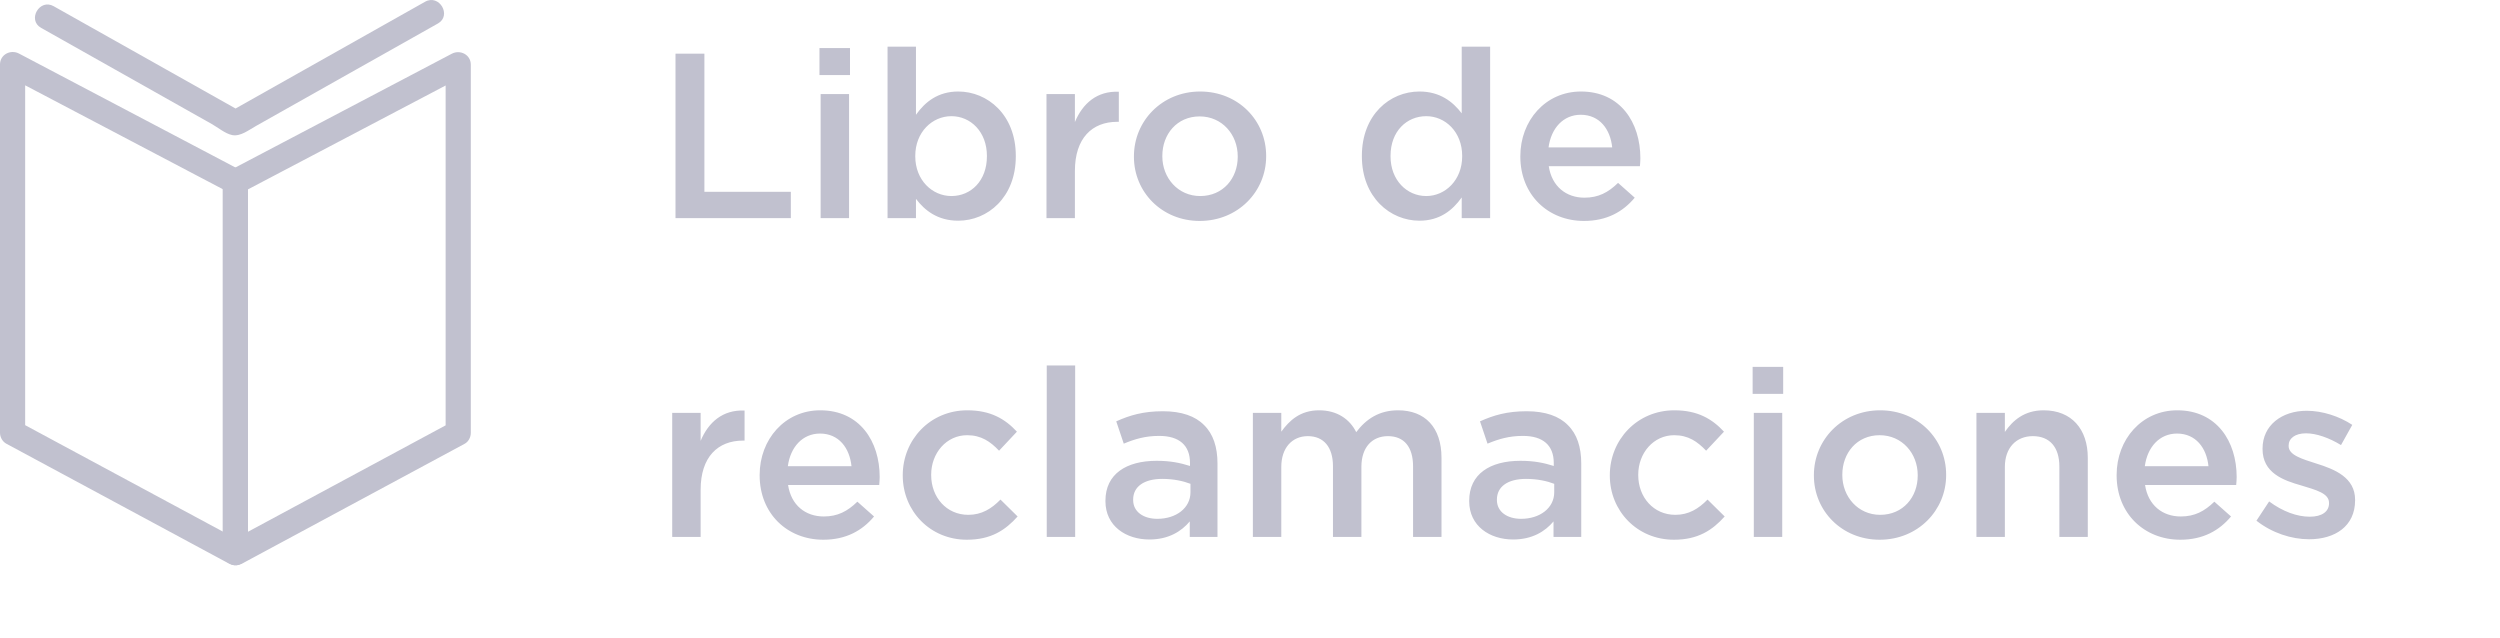 <svg width="149" height="38" viewBox="0 0 149 38" fill="none" xmlns="http://www.w3.org/2000/svg">
<g clip-path="url(#clip0_896_1874)">
<path d="M14.78 32.941C14.78 26.501 14.78 20.051 14.78 13.611C14.78 12.681 14.78 11.761 14.78 10.831C14.66 11.051 14.53 11.261 14.41 11.481C18.84 9.151 23.27 6.821 27.69 4.501C27.31 4.281 26.94 4.071 26.56 3.851C26.56 10.231 26.56 16.621 26.56 23.001C26.56 23.931 26.56 24.871 26.56 25.801C26.68 25.581 26.81 25.371 26.93 25.151C22.5 27.531 18.07 29.921 13.65 32.301C12.8 32.761 13.56 34.051 14.41 33.601C18.84 31.221 23.27 28.831 27.69 26.451C27.92 26.331 28.06 26.061 28.06 25.801C28.06 19.421 28.06 13.031 28.06 6.651C28.06 5.721 28.06 4.781 28.06 3.851C28.06 3.261 27.43 2.941 26.93 3.201C22.5 5.531 18.07 7.861 13.65 10.181C13.42 10.301 13.28 10.571 13.28 10.831C13.28 17.271 13.28 23.721 13.28 30.161C13.28 31.091 13.28 32.011 13.28 32.941C13.28 33.901 14.78 33.901 14.78 32.941Z" fill="#C1C1CF"/>
<path d="M14.78 32.941C14.78 26.501 14.78 20.051 14.78 13.611C14.78 12.681 14.78 11.761 14.78 10.831C14.78 10.581 14.64 10.301 14.41 10.181C9.98 7.851 5.56 5.521 1.13 3.191C0.63 2.931 0 3.251 0 3.841C0 10.221 0 16.611 0 22.991C0 23.921 0 24.861 0 25.791C0 26.051 0.14 26.311 0.37 26.441C4.8 28.821 9.23 31.211 13.65 33.591C14.5 34.051 15.26 32.751 14.41 32.291C9.98 29.911 5.55 27.521 1.13 25.141C1.25 25.361 1.38 25.571 1.5 25.791C1.5 19.411 1.5 13.021 1.5 6.641C1.5 5.711 1.5 4.771 1.5 3.841C1.12 4.051 0.75 4.271 0.37 4.491C4.8 6.821 9.23 9.151 13.65 11.471C13.53 11.251 13.4 11.041 13.28 10.821C13.28 17.261 13.28 23.711 13.28 30.151C13.28 31.081 13.28 32.001 13.28 32.931C13.28 33.901 14.78 33.901 14.78 32.941Z" fill="#C1C1CF"/>
<path d="M2.45 1.661C5.84 3.571 9.23 5.481 12.62 7.391C12.979 7.591 13.43 7.971 13.839 8.051C14.339 8.151 14.85 7.731 15.27 7.501C17.259 6.381 19.259 5.251 21.25 4.131C22.869 3.221 24.48 2.311 26.099 1.401C26.939 0.931 26.189 -0.369 25.34 0.101C21.45 2.291 17.549 4.491 13.659 6.681C13.909 6.681 14.159 6.681 14.419 6.681C10.68 4.581 6.94 2.471 3.2 0.371C2.36 -0.109 1.61 1.191 2.45 1.661Z" fill="#C1C1CF"/>
</g>
<path d="M40.26 13V3.2H41.982V11.432H47.134V13H40.26ZM48.84 4.474V2.864H50.66V4.474H48.84ZM48.91 13V5.608H50.604V13H48.91ZM57.112 13.154C55.88 13.154 55.11 12.538 54.592 11.852V13H52.898V2.78H54.592V6.84C55.138 6.07 55.908 5.454 57.112 5.454C58.848 5.454 60.542 6.826 60.542 9.29V9.318C60.542 11.768 58.862 13.154 57.112 13.154ZM56.706 11.684C57.868 11.684 58.82 10.774 58.82 9.318V9.29C58.82 7.862 57.854 6.924 56.706 6.924C55.558 6.924 54.55 7.876 54.55 9.29V9.318C54.55 10.732 55.558 11.684 56.706 11.684ZM62.37 13V5.608H64.064V7.274C64.526 6.168 65.38 5.412 66.682 5.468V7.26H66.584C65.1 7.26 64.064 8.226 64.064 10.186V13H62.37ZM71.501 13.168C69.248 13.168 67.582 11.446 67.582 9.346V9.318C67.582 7.204 69.261 5.454 71.529 5.454C73.797 5.454 75.463 7.176 75.463 9.29V9.318C75.463 11.418 73.784 13.168 71.501 13.168ZM71.529 11.684C72.901 11.684 73.769 10.62 73.769 9.346V9.318C73.769 8.016 72.832 6.938 71.501 6.938C70.144 6.938 69.275 8.002 69.275 9.29V9.318C69.275 10.606 70.213 11.684 71.529 11.684ZM84.598 13.154C82.862 13.154 81.168 11.768 81.168 9.318V9.29C81.168 6.84 82.834 5.454 84.598 5.454C85.816 5.454 86.586 6.056 87.118 6.756V2.78H88.812V13H87.118V11.768C86.572 12.538 85.802 13.154 84.598 13.154ZM85.004 11.684C86.138 11.684 87.146 10.732 87.146 9.318V9.29C87.146 7.862 86.138 6.924 85.004 6.924C83.842 6.924 82.876 7.82 82.876 9.29V9.318C82.876 10.746 83.856 11.684 85.004 11.684ZM94.406 13.168C92.264 13.168 90.612 11.614 90.612 9.332V9.304C90.612 7.19 92.111 5.454 94.225 5.454C96.576 5.454 97.766 7.302 97.766 9.43C97.766 9.584 97.752 9.738 97.739 9.906H92.306C92.489 11.11 93.343 11.782 94.434 11.782C95.26 11.782 95.849 11.474 96.436 10.9L97.43 11.782C96.731 12.622 95.764 13.168 94.406 13.168ZM92.293 8.786H96.087C95.975 7.694 95.331 6.84 94.21 6.84C93.174 6.84 92.447 7.638 92.293 8.786ZM40.064 32V24.608H41.758V26.274C42.22 25.168 43.074 24.412 44.376 24.468V26.26H44.278C42.794 26.26 41.758 27.226 41.758 29.186V32H40.064ZM49.069 32.168C46.927 32.168 45.275 30.614 45.275 28.332V28.304C45.275 26.19 46.773 24.454 48.887 24.454C51.239 24.454 52.429 26.302 52.429 28.43C52.429 28.584 52.415 28.738 52.401 28.906H46.969C47.151 30.11 48.005 30.782 49.097 30.782C49.923 30.782 50.511 30.474 51.099 29.9L52.093 30.782C51.393 31.622 50.427 32.168 49.069 32.168ZM46.955 27.786H50.749C50.637 26.694 49.993 25.84 48.873 25.84C47.837 25.84 47.109 26.638 46.955 27.786ZM57.626 32.168C55.428 32.168 53.804 30.446 53.804 28.346V28.318C53.804 26.218 55.428 24.454 57.654 24.454C59.04 24.454 59.908 24.972 60.608 25.728L59.544 26.862C59.026 26.316 58.48 25.938 57.64 25.938C56.408 25.938 55.498 27.002 55.498 28.29V28.318C55.498 29.634 56.408 30.684 57.71 30.684C58.508 30.684 59.096 30.32 59.628 29.774L60.65 30.782C59.922 31.594 59.068 32.168 57.626 32.168ZM62.386 32V21.78H64.08V32H62.386ZM68.502 32.154C67.116 32.154 65.884 31.356 65.884 29.872V29.844C65.884 28.248 67.13 27.464 68.936 27.464C69.762 27.464 70.35 27.59 70.924 27.772V27.59C70.924 26.54 70.28 25.98 69.09 25.98C68.264 25.98 67.648 26.162 66.976 26.442L66.528 25.112C67.34 24.748 68.138 24.51 69.314 24.51C70.42 24.51 71.246 24.804 71.764 25.336C72.31 25.868 72.562 26.652 72.562 27.618V32H70.91V31.076C70.406 31.678 69.636 32.154 68.502 32.154ZM68.978 30.922C70.098 30.922 70.952 30.278 70.952 29.34V28.836C70.518 28.668 69.944 28.542 69.272 28.542C68.18 28.542 67.536 29.004 67.536 29.774V29.802C67.536 30.516 68.166 30.922 68.978 30.922ZM74.671 32V24.608H76.365V25.728C76.841 25.07 77.485 24.454 78.619 24.454C79.683 24.454 80.439 24.972 80.831 25.756C81.419 24.972 82.203 24.454 83.323 24.454C84.933 24.454 85.913 25.476 85.913 27.282V32H84.219V27.8C84.219 26.624 83.673 25.994 82.721 25.994C81.797 25.994 81.139 26.638 81.139 27.828V32H79.445V27.786C79.445 26.638 78.885 25.994 77.947 25.994C77.009 25.994 76.365 26.694 76.365 27.828V32H74.671ZM90.182 32.154C88.796 32.154 87.564 31.356 87.564 29.872V29.844C87.564 28.248 88.81 27.464 90.616 27.464C91.442 27.464 92.03 27.59 92.604 27.772V27.59C92.604 26.54 91.96 25.98 90.77 25.98C89.944 25.98 89.328 26.162 88.656 26.442L88.208 25.112C89.02 24.748 89.818 24.51 90.994 24.51C92.1 24.51 92.926 24.804 93.444 25.336C93.99 25.868 94.242 26.652 94.242 27.618V32H92.59V31.076C92.086 31.678 91.316 32.154 90.182 32.154ZM90.658 30.922C91.778 30.922 92.632 30.278 92.632 29.34V28.836C92.198 28.668 91.624 28.542 90.952 28.542C89.86 28.542 89.216 29.004 89.216 29.774V29.802C89.216 30.516 89.846 30.922 90.658 30.922ZM99.767 32.168C97.569 32.168 95.945 30.446 95.945 28.346V28.318C95.945 26.218 97.569 24.454 99.795 24.454C101.181 24.454 102.049 24.972 102.749 25.728L101.685 26.862C101.167 26.316 100.621 25.938 99.781 25.938C98.549 25.938 97.639 27.002 97.639 28.29V28.318C97.639 29.634 98.549 30.684 99.851 30.684C100.649 30.684 101.237 30.32 101.769 29.774L102.791 30.782C102.063 31.594 101.209 32.168 99.767 32.168ZM104.457 23.474V21.864H106.277V23.474H104.457ZM104.527 32V24.608H106.221V32H104.527ZM112.028 32.168C109.774 32.168 108.108 30.446 108.108 28.346V28.318C108.108 26.204 109.788 24.454 112.056 24.454C114.324 24.454 115.99 26.176 115.99 28.29V28.318C115.99 30.418 114.31 32.168 112.028 32.168ZM112.056 30.684C113.428 30.684 114.296 29.62 114.296 28.346V28.318C114.296 27.016 113.358 25.938 112.028 25.938C110.67 25.938 109.802 27.002 109.802 28.29V28.318C109.802 29.606 110.74 30.684 112.056 30.684ZM117.796 32V24.608H119.49V25.742C119.966 25.056 120.652 24.454 121.8 24.454C123.466 24.454 124.432 25.574 124.432 27.282V32H122.738V27.8C122.738 26.652 122.164 25.994 121.156 25.994C120.176 25.994 119.49 26.68 119.49 27.828V32H117.796ZM129.945 32.168C127.803 32.168 126.151 30.614 126.151 28.332V28.304C126.151 26.19 127.649 24.454 129.763 24.454C132.115 24.454 133.305 26.302 133.305 28.43C133.305 28.584 133.291 28.738 133.277 28.906H127.845C128.027 30.11 128.881 30.782 129.973 30.782C130.799 30.782 131.387 30.474 131.975 29.9L132.969 30.782C132.269 31.622 131.303 32.168 129.945 32.168ZM127.831 27.786H131.625C131.513 26.694 130.869 25.84 129.749 25.84C128.713 25.84 127.985 26.638 127.831 27.786ZM137.62 32.14C136.57 32.14 135.408 31.762 134.484 31.034L135.24 29.886C136.052 30.488 136.906 30.796 137.662 30.796C138.39 30.796 138.81 30.488 138.81 29.998V29.97C138.81 29.396 138.026 29.2 137.158 28.934C136.066 28.626 134.848 28.178 134.848 26.764V26.736C134.848 25.336 136.01 24.482 137.48 24.482C138.404 24.482 139.412 24.804 140.196 25.322L139.524 26.526C138.81 26.092 138.054 25.826 137.438 25.826C136.78 25.826 136.402 26.134 136.402 26.554V26.582C136.402 27.128 137.2 27.352 138.068 27.632C139.146 27.968 140.364 28.458 140.364 29.788V29.816C140.364 31.37 139.16 32.14 137.62 32.14Z" fill="#C1C1CF"/>
<defs>
<clipPath id="clip0_896_1874">
<rect width="29" height="34" fill="white"/>
</clipPath>
</defs>
</svg>

